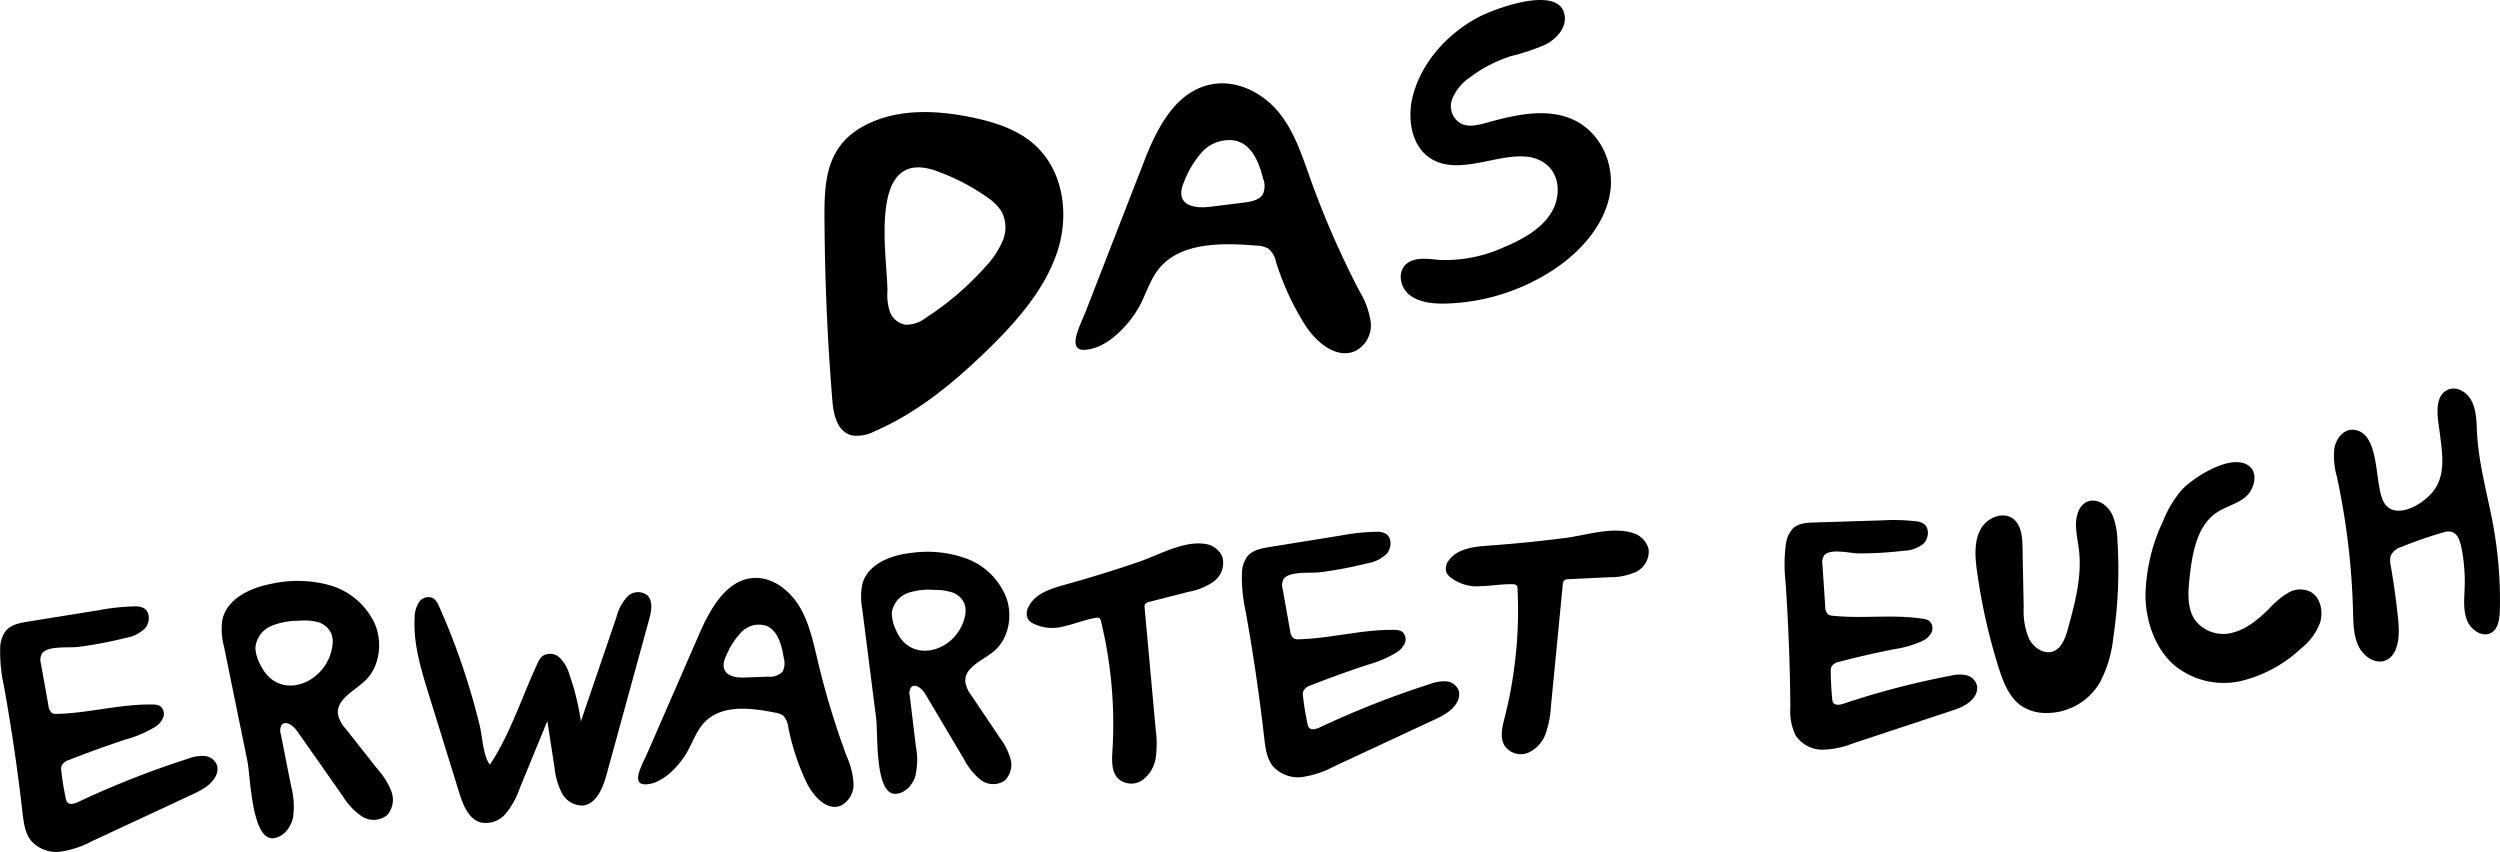 <svg xmlns="http://www.w3.org/2000/svg" xmlns:xlink="http://www.w3.org/1999/xlink" width="468.001" height="159.462" viewBox="0 0 468.001 159.462">
  <defs>
    <clipPath id="clip-path">
      <path id="Pfad_8344" data-name="Pfad 8344" d="M0,102.935H468V-56.527H0Z" transform="translate(0 56.527)"/>
    </clipPath>
  </defs>
  <g id="Gruppe_161" data-name="Gruppe 161" transform="translate(0 231.527)">
    <g id="Gruppe_160" data-name="Gruppe 160" transform="translate(0 -231.527)" clip-path="url(#clip-path)">
      <g id="Gruppe_145" data-name="Gruppe 145" transform="translate(154.34 20.979)">
        <path id="Pfad_8329" data-name="Pfad 8329" d="M24.8,3.454C21.7,1.07,17.729-.14,13.762-.944c-5.927-1.2-12.347-1.563-17.987.7-9.8,3.93-9.447,11.964-9.377,20.184q.148,16.173,1.47,32.292c.214,2.612.97,5.814,3.721,6.415a7.037,7.037,0,0,0,4.167-.781c7.983-3.456,14.709-9.019,20.816-14.92,5.687-5.5,11.092-11.6,13.439-18.841S30.987,8.213,24.8,3.454M19.717,22.261a16.544,16.544,0,0,1-3.233,4.827A54.468,54.468,0,0,1,5.381,36.6a6.048,6.048,0,0,1-3.808,1.315A3.786,3.786,0,0,1-1.37,35.481a10,10,0,0,1-.465-3.82C-1.787,25.223-5.908,3.7,8.086,9.412a39.075,39.075,0,0,1,9.16,4.928,8.565,8.565,0,0,1,2.316,2.446,6.434,6.434,0,0,1,.155,5.478Z" transform="translate(13.621 1.897)"/>
      </g>
      <g id="Gruppe_146" data-name="Gruppe 146" transform="translate(201.333 15.601)">
        <path id="Pfad_8330" data-name="Pfad 8330" d="M34.288,25.062a169.553,169.553,0,0,1-9.219-21.14C23.557-.3,22.172-4.679,19.3-8.237s-7.625-6.181-12.421-5.382C-.015-12.471-3.556-5.4-5.931.7q-5.454,14.01-10.9,28.024c-1.247,3.2-4.4,8.737,1.329,7.117,3.619-1.018,7.047-4.931,8.655-7.91,1.306-2.418,2.025-5.134,3.856-7.25,4.065-4.7,11.648-4.6,18.051-4.065a4.766,4.766,0,0,1,2.161.528,4.209,4.209,0,0,1,1.489,2.528,49.4,49.4,0,0,0,5.459,11.82c2.023,3.193,5.935,6.55,9.538,4.773a5.438,5.438,0,0,0,2.731-5.374,15.854,15.854,0,0,0-2.147-5.831M16.233,7.022C15.548,8.117,14,8.4,12.656,8.565l-6.2.77c-4.1.508-6.689-.86-4.909-4.784a17.69,17.69,0,0,1,3.4-5.543,6.872,6.872,0,0,1,6.2-2.037c3.131.787,4.389,4.152,5.145,7.067a3.8,3.8,0,0,1-.062,2.985" transform="translate(18.829 13.763)"/>
      </g>
      <g id="Gruppe_147" data-name="Gruppe 147" transform="translate(262.219 -0.001)">
        <path id="Pfad_8331" data-name="Pfad 8331" d="M1.493,11.469C.224,16.154,1.248,22.062,5.97,23.983c6.373,2.592,15.109-3.7,20.4.451,2.767,2.167,2.77,6.364.852,9.3s-5.267,4.8-8.641,6.209A26.544,26.544,0,0,1,6.548,42.367c-2.11-.161-4.5-.635-6.155.621-1.927,1.461-1.4,4.508.468,5.952S5.38,50.6,7.846,50.523a38.7,38.7,0,0,0,20.105-6.437c5.061-3.4,9.292-8.265,10.356-13.919s-1.7-12.006-7.323-14.277c-4.849-1.958-10.519-.66-15.659.77-1.577.44-3.334.88-4.79.217A3.736,3.736,0,0,1,8.777,12.34a9,9,0,0,1,3.4-4.184A25.546,25.546,0,0,1,19.8,4.213a39.722,39.722,0,0,0,6.5-2.175c2.011-1.055,3.741-2.973,3.6-5.083-.415-6.4-13.135-1.662-16.229-.008C7.8.092,3.143,5.37,1.493,11.469" transform="translate(0.82 6.298)"/>
      </g>
      <g id="Gruppe_148" data-name="Gruppe 148" transform="translate(0.001 113.512)">
        <path id="Pfad_8332" data-name="Pfad 8332" d="M15.2,3.808A6.644,6.644,0,0,0,18.823,2c.9-1.058.979-2.968-.183-3.712a3.234,3.234,0,0,0-1.763-.375,40.91,40.91,0,0,0-6.7.708L-3.19.778c-1.481.237-3.095.547-4.076,1.718A5.467,5.467,0,0,0-8.31,5.664a29.118,29.118,0,0,0,.7,7.162q2.116,11.789,3.478,23.7c.212,1.839.451,3.789,1.58,5.227a6.3,6.3,0,0,0,5.6,2.065A18.347,18.347,0,0,0,8.9,41.857l18.669-8.7c1.642-.764,3.382-1.619,4.319-3.21a2.957,2.957,0,0,0,.418-2.206,2.726,2.726,0,0,0-2.378-1.828,7.489,7.489,0,0,0-3.078.516A170.7,170.7,0,0,0,6.233,34.551c-.683.322-1.639.578-2.062-.068a1.721,1.721,0,0,1-.2-.575q-.537-2.53-.838-5.106a2.276,2.276,0,0,1,.045-1.049,2.2,2.2,0,0,1,1.4-1.089q5.268-2.09,10.649-3.851a21.384,21.384,0,0,0,5.366-2.285,3.955,3.955,0,0,0,1.58-1.732,1.878,1.878,0,0,0-.5-2.181,2.546,2.546,0,0,0-1.43-.33C14.233,16.164,8.317,17.89,2.3,18.043a1.7,1.7,0,0,1-.86-.133,1.9,1.9,0,0,1-.719-1.422l-1.4-7.84A2.434,2.434,0,0,1-.462,6.685C.723,5.23,4.557,5.72,6.261,5.5A77.144,77.144,0,0,0,15.2,3.808" transform="translate(8.347 2.091)"/>
      </g>
      <g id="Gruppe_149" data-name="Gruppe 149" transform="translate(41.469 108.746)">
        <path id="Pfad_8333" data-name="Pfad 8333" d="M20.541,25.485a12.607,12.607,0,0,0-2.4-3.969q-3.114-3.952-6.234-7.9a5.794,5.794,0,0,1-1.363-2.491c-.494-2.88,2.976-4.468,5.058-6.44,2.748-2.6,3.315-7.137,1.808-10.672a13.365,13.365,0,0,0-8.364-7.182,22.647,22.647,0,0,0-11.095-.262c-3.907.762-8.265,2.784-9.089,6.8a12.579,12.579,0,0,0,.339,5Q-8.624,9.036-6.442,19.7c.59,2.88.787,14.827,4.838,14.472,1.876-.164,3.3-1.969,3.71-3.865a14.329,14.329,0,0,0-.341-5.78Q.791,19.6-.185,14.664A2.093,2.093,0,0,1-.046,13c.736-.97,2.186.082,2.889,1.083q4.286,6.1,8.567,12.192a12.448,12.448,0,0,0,3.532,3.777,4.044,4.044,0,0,0,4.776-.195,4.361,4.361,0,0,0,.824-4.37M9.449-1.641C8.34,5.278-.534,8.712-3.917,1.865A7.471,7.471,0,0,1-4.944-1.43,4.9,4.9,0,0,1-2.032-5.537a13.2,13.2,0,0,1,5.078-.99,11.145,11.145,0,0,1,3.478.178,4.015,4.015,0,0,1,2.7,2.1,4.617,4.617,0,0,1,.223,2.6" transform="translate(11.28 13.995)"/>
      </g>
      <g id="Gruppe_150" data-name="Gruppe 150" transform="translate(77.585 110.839)">
        <path id="Pfad_8334" data-name="Pfad 8334" d="M2.984,1.75A3.32,3.32,0,0,0,1.867.182,2.1,2.1,0,0,0-.79.938a5.483,5.483,0,0,0-.818,2.948c-.26,4.838,1.19,9.583,2.618,14.2L6.722,36.533c.708,2.293,1.718,4.906,3.949,5.605a4.824,4.824,0,0,0,4.756-1.605,15.006,15.006,0,0,0,2.609-4.68l5.2-12.678,1.34,8.658a13.624,13.624,0,0,0,1.34,4.745A4.37,4.37,0,0,0,29.84,39c2.556-.237,3.791-3.27,4.491-5.82l7.983-29.1c.412-1.506.739-3.365-.364-4.443a2.818,2.818,0,0,0-3.76.282,8.712,8.712,0,0,0-1.98,3.7l-6.691,19.62a46.1,46.1,0,0,0-2.152-8.776,7.259,7.259,0,0,0-1.791-3.12,2.591,2.591,0,0,0-3.255-.319,4.009,4.009,0,0,0-.985,1.492c-2.813,6.051-5.143,13.343-8.855,18.813-1.272-1.577-1.4-5.255-1.9-7.3q-.931-3.821-2.088-7.586A127.41,127.41,0,0,0,2.984,1.75" transform="translate(1.639 0.961)"/>
      </g>
      <g id="Gruppe_151" data-name="Gruppe 151" transform="translate(119.452 108.183)">
        <path id="Pfad_8335" data-name="Pfad 8335" d="M25.242,21.652A151.968,151.968,0,0,1,19.8,3.769c-.849-3.552-1.6-7.213-3.47-10.322s-5.168-5.6-8.694-5.315C2.565-11.458-.42-5.983-2.5-1.2Q-7.282,9.778-12.062,20.754c-1.092,2.508-3.707,6.768.547,5.887,2.686-.553,5.4-3.475,6.745-5.775C-3.681,19-3,16.847-1.548,15.268c3.227-3.515,8.722-2.86,13.338-1.935a3.26,3.26,0,0,1,1.535.59,3.66,3.66,0,0,1,.931,2.169,44.315,44.315,0,0,0,3.267,10.02c1.281,2.75,3.921,5.777,6.638,4.6a4.45,4.45,0,0,0,2.3-4.161,14.318,14.318,0,0,0-1.216-4.9M13.205,5.62A3.181,3.181,0,0,1,10.52,6.6L5.978,6.76c-3.007.1-4.8-1.207-3.278-4.263A14.156,14.156,0,0,1,5.493-1.749a4.564,4.564,0,0,1,4.615-1.188c2.226.877,2.939,3.707,3.317,6.133a3.418,3.418,0,0,1-.22,2.423" transform="translate(13.862 11.89)"/>
      </g>
      <g id="Gruppe_152" data-name="Gruppe 152" transform="translate(161.191 103.318)">
        <path id="Pfad_8336" data-name="Pfad 8336" d="M18.057,25.007a12.126,12.126,0,0,0-1.992-3.938q-2.67-3.978-5.34-7.955a5.479,5.479,0,0,1-1.114-2.46c-.265-2.762,3.134-4,5.247-5.71,2.787-2.254,3.648-6.5,2.471-9.961A12.776,12.776,0,0,0,9.921-12.45,21.519,21.519,0,0,0-.565-13.539c-3.755.423-8.023,2.006-9.089,5.744A11.888,11.888,0,0,0-9.69-3.039q1.3,10.266,2.609,20.528c.353,2.77-.31,14.091,3.552,14.063,1.789-.014,3.264-1.614,3.789-3.377a13.642,13.642,0,0,0,.087-5.5L-.8,13.193a1.973,1.973,0,0,1,.248-1.566c.764-.863,2.065.243,2.66,1.244q3.622,6.093,7.241,12.187A11.936,11.936,0,0,0,12.429,28.9a3.841,3.841,0,0,0,4.536.178,4.124,4.124,0,0,0,1.092-4.074M9.487-1.5C7.941,4.958-.706,7.534-3.419.8a7.121,7.121,0,0,1-.736-3.2A4.614,4.614,0,0,1-1.109-6.063a12.523,12.523,0,0,1,4.88-.553,10.536,10.536,0,0,1,3.281.432,3.851,3.851,0,0,1,2.409,2.2A4.4,4.4,0,0,1,9.487-1.5" transform="translate(9.916 13.733)"/>
      </g>
      <g id="Gruppe_153" data-name="Gruppe 153" transform="translate(192.2 101.729)">
        <path id="Pfad_8337" data-name="Pfad 8337" d="M4.537,5.013c-2.6.722-5.507,1.647-6.7,4.133a2.433,2.433,0,0,0-.065,2.3,2.4,2.4,0,0,0,.756.694,8.019,8.019,0,0,0,5.978.615c2-.443,3.924-1.247,5.949-1.58a.868.868,0,0,1,.7.1.951.951,0,0,1,.257.528,81.662,81.662,0,0,1,2.144,24.28c-.11,1.789-.2,3.811.993,5.112a3.662,3.662,0,0,0,4.6.372A6.334,6.334,0,0,0,21.672,37.3a19.239,19.239,0,0,0-.011-5.14L19.584,9.326a1.248,1.248,0,0,1,.054-.643,1.166,1.166,0,0,1,.841-.508L27.864,6.3a11.829,11.829,0,0,0,4.663-1.93A4.334,4.334,0,0,0,34.141-.223a4.074,4.074,0,0,0-3.32-2.449C26.786-3.256,22.1-.525,18.388.736Q11.521,3.072,4.537,5.013" transform="translate(2.492 2.753)"/>
      </g>
      <g id="Gruppe_154" data-name="Gruppe 154" transform="translate(232.453 99.543)">
        <path id="Pfad_8338" data-name="Pfad 8338" d="M15.2,3.808A6.644,6.644,0,0,0,18.823,2c.9-1.061.979-2.968-.183-3.712a3.234,3.234,0,0,0-1.763-.375,40.91,40.91,0,0,0-6.7.708L-3.19.778c-1.484.237-3.095.547-4.076,1.718A5.467,5.467,0,0,0-8.31,5.664a29.118,29.118,0,0,0,.7,7.162q2.116,11.789,3.478,23.7c.212,1.839.451,3.789,1.58,5.227a6.3,6.3,0,0,0,5.6,2.065A18.347,18.347,0,0,0,8.9,41.857l18.666-8.7c1.645-.764,3.385-1.619,4.322-3.21a2.957,2.957,0,0,0,.418-2.206,2.726,2.726,0,0,0-2.378-1.828,7.489,7.489,0,0,0-3.078.516A170.7,170.7,0,0,0,6.233,34.551c-.683.322-1.639.578-2.062-.068a1.721,1.721,0,0,1-.2-.575q-.542-2.53-.838-5.106a2.276,2.276,0,0,1,.045-1.049,2.211,2.211,0,0,1,1.4-1.092q5.268-2.086,10.649-3.848a21.34,21.34,0,0,0,5.366-2.285,3.97,3.97,0,0,0,1.58-1.732,1.878,1.878,0,0,0-.5-2.181,2.546,2.546,0,0,0-1.43-.33C14.233,16.164,8.317,17.89,2.3,18.043a1.7,1.7,0,0,1-.86-.133,1.9,1.9,0,0,1-.719-1.422l-1.4-7.842A2.44,2.44,0,0,1-.464,6.685C.723,5.23,4.557,5.72,6.261,5.5A77.144,77.144,0,0,0,15.2,3.808" transform="translate(8.347 2.091)"/>
      </g>
      <g id="Gruppe_155" data-name="Gruppe 155" transform="translate(270.636 99.328)">
        <path id="Pfad_8339" data-name="Pfad 8339" d="M5.138,1.819c-2.683.192-5.715.519-7.349,2.719a2.419,2.419,0,0,0-.5,2.246,2.362,2.362,0,0,0,.615.829A8.053,8.053,0,0,0,3.66,9.408c2.051-.034,4.088-.44,6.136-.361a.878.878,0,0,1,.674.231.985.985,0,0,1,.152.57A81.479,81.479,0,0,1,8.193,34.083c-.443,1.732-.911,3.7.02,5.21a3.689,3.689,0,0,0,4.443,1.281,6.238,6.238,0,0,0,3.278-3.684,19.313,19.313,0,0,0,.948-5.044L19.1,9.047a1.226,1.226,0,0,1,.175-.621,1.145,1.145,0,0,1,.92-.33l7.6-.367a11.841,11.841,0,0,0,4.94-.965,4.274,4.274,0,0,0,2.443-4.184,4.149,4.149,0,0,0-2.8-3.064C28.53-1.856,23.421-.11,19.536.386q-7.181.918-14.4,1.433" transform="translate(2.822 0.999)"/>
      </g>
      <g id="Gruppe_156" data-name="Gruppe 156" transform="translate(334.07 97.36)">
        <path id="Pfad_8340" data-name="Pfad 8340" d="M14.472,3.7A5.971,5.971,0,0,0,18.041,2.4c.945-.914,1.21-2.753.2-3.625a3.013,3.013,0,0,0-1.614-.587,37.175,37.175,0,0,0-6.339-.166l-12.717.4c-1.41.042-2.948.138-3.983,1.148A5.3,5.3,0,0,0-7.706,2.51a29.457,29.457,0,0,0-.056,7.033q.8,11.7.9,23.428A10.419,10.419,0,0,0-5.9,38.24,6.026,6.026,0,0,0-.868,40.954,16.486,16.486,0,0,0,4.8,39.795L23.13,33.727c1.614-.533,3.326-1.14,4.361-2.564a2.9,2.9,0,0,0,.609-2.085A2.689,2.689,0,0,0,26.058,27a6.732,6.732,0,0,0-2.931.107,152.968,152.968,0,0,0-20.1,5.255c-.671.226-1.594.353-1.924-.324a1.738,1.738,0,0,1-.13-.584Q.727,28.937.7,26.4a2.264,2.264,0,0,1,.144-1.01,1.993,1.993,0,0,1,1.419-.88Q7.4,23.152,12.611,22.13A19.077,19.077,0,0,0,17.855,20.6a3.632,3.632,0,0,0,1.65-1.478,1.905,1.905,0,0,0-.245-2.178,2.4,2.4,0,0,0-1.306-.5c-5.614-.88-11.321.039-16.96-.575A1.632,1.632,0,0,1,.2,15.625a1.931,1.931,0,0,1-.53-1.473L-.857,6.375A2.414,2.414,0,0,1-.468,4.5c1.255-1.261,4.793-.3,6.406-.293A69.526,69.526,0,0,0,14.472,3.7" transform="translate(7.948 2.03)"/>
      </g>
      <g id="Gruppe_157" data-name="Gruppe 157" transform="translate(369.82 93.709)">
        <path id="Pfad_8341" data-name="Pfad 8341" d="M12.22,2.029c-.375,1.992.186,4.048.429,6.076.59,4.942-.719,9.857-2.014,14.6-.477,1.743-1.126,3.7-2.694,4.364-1.71.728-3.735-.556-4.635-2.313a13.285,13.285,0,0,1-1-5.823L2.087,7.722C2.05,5.93,1.94,3.936.741,2.661-1.126.675-4.537,1.908-5.8,4.325s-.979,5.416-.578,8.187A109.9,109.9,0,0,0-2.362,30.233c.849,2.649,1.935,5.43,4.113,7a8.062,8.062,0,0,0,3.924,1.385,11.562,11.562,0,0,0,10.881-5.662,22.708,22.708,0,0,0,2.5-8.243,86.054,86.054,0,0,0,.79-18.477A13.259,13.259,0,0,0,19,1.789c-1.588-3.642-5.947-4.178-6.776.24" transform="translate(6.711 1.114)"/>
      </g>
      <g id="Gruppe_158" data-name="Gruppe 158" transform="translate(401.63 86.51)">
        <path id="Pfad_8342" data-name="Pfad 8342" d="M4.319,3.432a21.067,21.067,0,0,0-3.4,5.732A33.973,33.973,0,0,0-2.369,23.145c.073,4.872,1.842,9.916,5.411,13A14.541,14.541,0,0,0,15.3,39.135a24.9,24.9,0,0,0,11.36-6.057,11.233,11.233,0,0,0,3.642-4.866c.635-2,.155-4.573-1.554-5.693a4.379,4.379,0,0,0-4.373.039,15.815,15.815,0,0,0-3.56,2.956c-1.949,1.924-4.1,3.763-6.677,4.468a6.636,6.636,0,0,1-7.261-2.347c-1.475-2.2-1.284-5.148-1-7.811C6.37,15.286,7.233,10.214,10.754,7.7c1.724-1.236,3.893-1.67,5.543-3.013s2.5-4.33.849-5.746C13.942-3.815,6.486,1.023,4.319,3.432" transform="translate(2.372 1.885)"/>
      </g>
      <g id="Gruppe_159" data-name="Gruppe 159" transform="translate(436.88 72.736)">
        <path id="Pfad_8343" data-name="Pfad 8343" d="M2.327,4.975C.615,4.871-.79,6.55-1.145,8.338a13.666,13.666,0,0,0,.46,5.456A136.055,136.055,0,0,1,2.333,39.042c.054,2.183.079,4.457,1.013,6.415s3.1,3.456,5.007,2.731c2.505-.959,2.736-4.615,2.446-7.478q-.52-5.133-1.4-10.229a3.843,3.843,0,0,1-.008-1.918A3.21,3.21,0,0,1,11.428,26.9a75.805,75.805,0,0,1,7.7-2.669,2.976,2.976,0,0,1,1.7-.135c1.064.336,1.523,1.664,1.763,2.824a32.275,32.275,0,0,1,.64,7.58c-.068,2.079-.324,4.254.451,6.178s3.1,3.343,4.7,2.2c1.2-.863,1.4-2.655,1.436-4.223a78.207,78.207,0,0,0-1.188-15.431c-1.041-5.842-2.75-11.591-3.078-17.515-.113-2.065-.079-4.234-1-6.071-1-2.009-3.427-3.185-5.182-1.7-1.946,1.65-1.047,5.611-.779,7.8.437,3.585,1.117,7.467-1.078,10.531-1.932,2.691-7.194,5.693-9.3,2.471-2.045-3.126-.559-13.434-5.9-13.764" transform="translate(1.278 2.732)"/>
      </g>
    </g>
  </g>
</svg>
